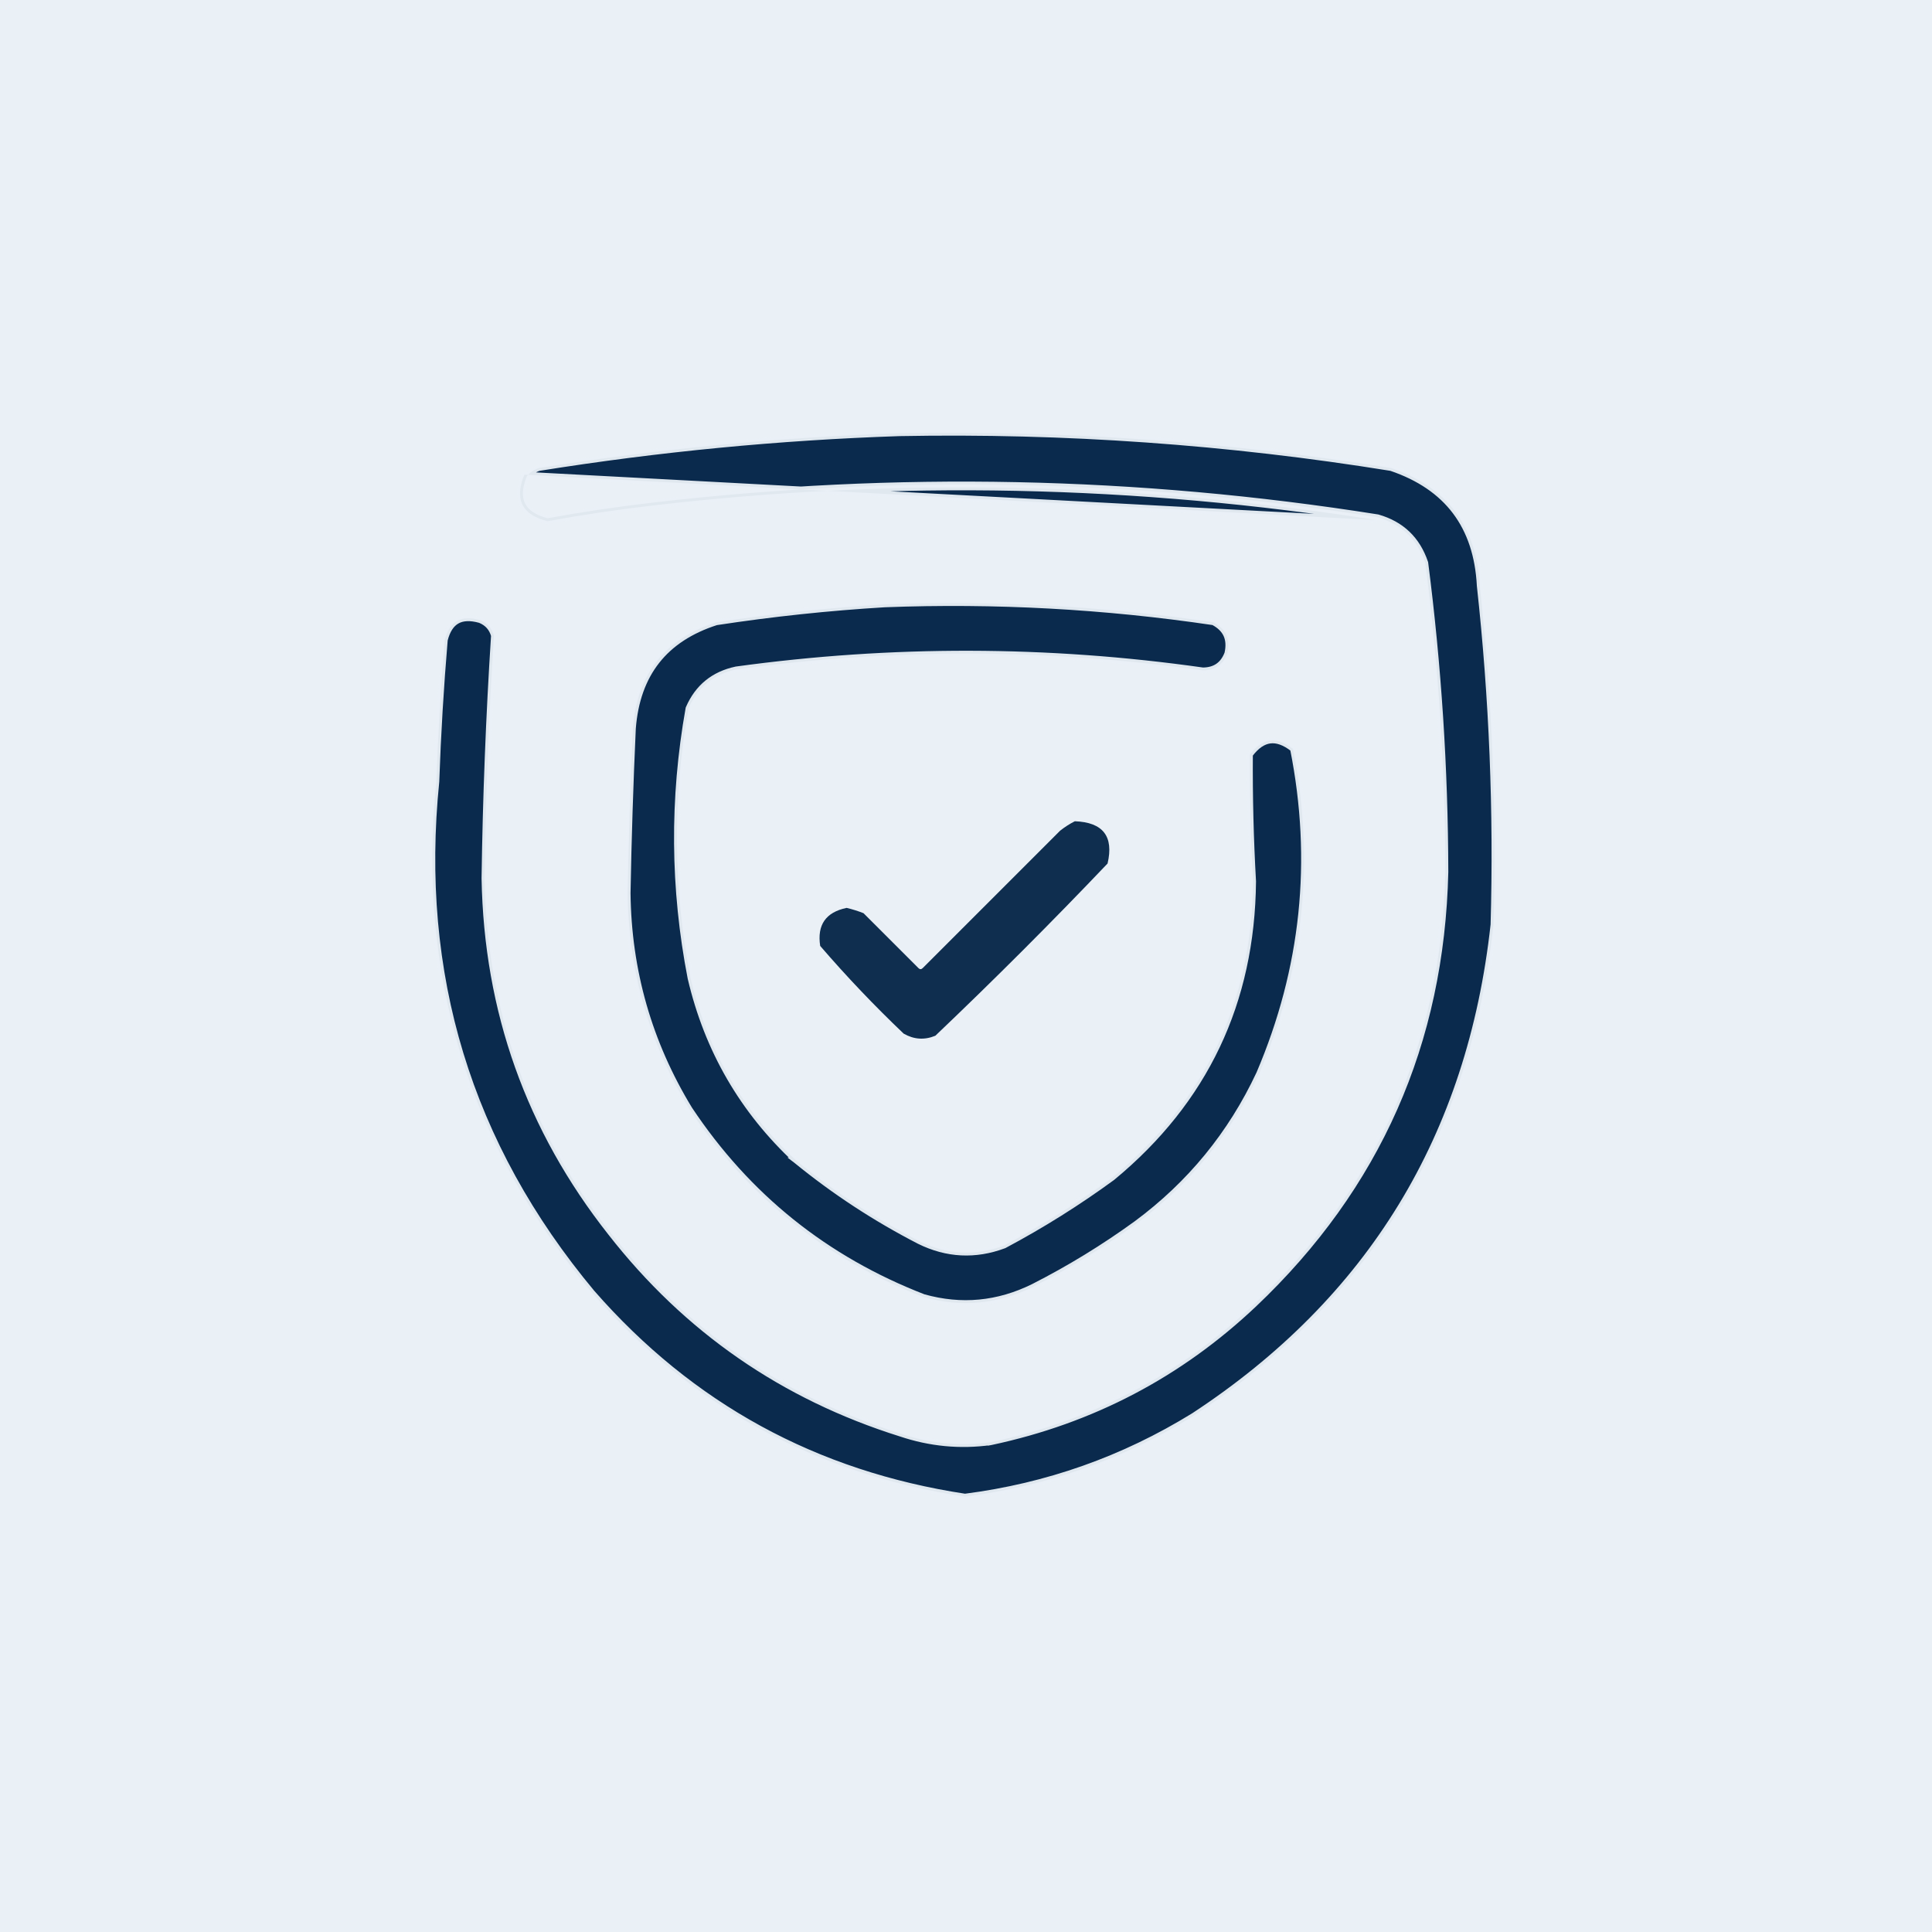 <svg xmlns="http://www.w3.org/2000/svg" fill="none" viewBox="0 0 100 100" height="100" width="100">
<rect fill="#EAF0F6" height="100" width="100"></rect>
<g clip-path="url(#clip0_972_974)">
<path stroke-width="0.3" stroke="#EAF0F6" fill="#002245" d="M33.867 26.156L33.85 26.007C32.002 26.219 30.169 26.491 28.349 26.823C27.722 26.663 27.349 26.401 27.179 26.062C27.008 25.72 27.022 25.258 27.271 24.648C27.437 24.451 27.642 24.31 27.888 24.224C34.091 23.232 40.314 22.632 46.559 22.423C55.095 22.263 63.576 22.863 72.003 24.224C73.46 24.719 74.564 25.473 75.324 26.481C76.086 27.491 76.512 28.768 76.592 30.32L76.592 30.32L76.593 30.329C77.231 36.155 77.468 41.998 77.303 47.857C76.102 58.808 70.932 67.279 61.786 73.28C58.146 75.525 54.2 76.92 49.947 77.466C42.205 76.29 35.773 72.773 30.645 66.91C24.258 59.255 21.573 50.436 22.587 40.445L22.587 40.445L22.587 40.435C22.672 37.995 22.818 35.559 23.023 33.126C23.151 32.62 23.367 32.303 23.654 32.141C23.941 31.977 24.333 31.95 24.849 32.095C25.224 32.249 25.46 32.514 25.567 32.898C25.299 37.078 25.135 41.265 25.076 45.459L25.076 45.459L25.076 45.464C25.199 52.333 27.379 58.453 31.616 63.819C35.533 68.832 40.534 72.295 46.618 74.205C48.142 74.718 49.696 74.866 51.278 74.648L51.278 74.649L51.289 74.647C56.522 73.533 61.067 71.15 64.923 67.499L64.924 67.499C71.311 61.435 74.609 53.978 74.814 45.136H74.814L74.814 45.132C74.802 39.78 74.456 34.45 73.774 29.145L73.772 29.13L73.767 29.116C73.358 27.91 72.537 27.127 71.315 26.778L71.306 26.775L71.297 26.774C58.851 24.806 46.368 24.55 33.85 26.007L33.867 26.156ZM33.867 26.156C46.372 24.701 58.841 24.956 71.273 26.922L27.141 24.57C26.612 25.846 27.013 26.648 28.344 26.977C30.171 26.642 32.012 26.369 33.867 26.156Z" opacity="0.957"></path>
<path stroke-width="0.3" stroke="#EAF0F6" fill="#002245" d="M38.112 34.648L38.112 34.648L38.102 34.65C36.938 34.898 36.114 35.568 35.644 36.651L35.637 36.667L35.634 36.684C34.805 41.342 34.842 45.991 35.743 50.63L35.743 50.63L35.745 50.636C36.613 54.34 38.433 57.484 41.203 60.063L41.202 60.063L41.21 60.069C43.183 61.679 45.306 63.07 47.58 64.242L47.582 64.244C49.013 64.949 50.478 65.024 51.967 64.468L51.976 64.465L51.985 64.46C53.938 63.42 55.803 62.249 57.581 60.949L57.581 60.949L57.588 60.943C62.376 56.984 64.802 51.874 64.861 45.626L64.861 45.626L64.861 45.616C64.737 43.431 64.682 41.244 64.697 39.057C65.034 38.606 65.381 38.377 65.735 38.331C66.087 38.285 66.482 38.416 66.926 38.763C68.075 44.538 67.492 50.14 65.175 55.571C63.714 58.693 61.597 61.279 58.825 63.332C57.137 64.558 55.358 65.647 53.487 66.6C51.653 67.506 49.761 67.685 47.805 67.138C42.735 65.173 38.698 61.932 35.689 57.411C33.598 53.978 32.531 50.251 32.486 46.227C32.538 43.384 32.629 40.543 32.759 37.704C32.869 36.287 33.286 35.128 34.002 34.217C34.717 33.309 35.737 32.638 37.074 32.209C39.983 31.765 42.89 31.456 45.796 31.282C51.497 31.064 57.166 31.372 62.804 32.207C63.138 32.384 63.355 32.604 63.472 32.861C63.59 33.122 63.614 33.44 63.528 33.823C63.413 34.122 63.25 34.337 63.045 34.479C62.84 34.621 62.581 34.698 62.26 34.701C54.213 33.561 46.164 33.544 38.112 34.648Z" opacity="0.957"></path>
<path fill="#002245" d="M55.633 42.508C57.092 42.562 57.657 43.291 57.328 44.695C54.43 47.739 51.458 50.711 48.414 53.609C47.85 53.842 47.304 53.805 46.773 53.5C45.253 52.053 43.813 50.54 42.453 48.961C42.286 47.873 42.742 47.217 43.82 46.992C44.119 47.063 44.41 47.154 44.695 47.266C45.643 48.214 46.591 49.161 47.539 50.109C47.612 50.182 47.685 50.182 47.758 50.109C50.128 47.739 52.497 45.37 54.867 43C55.114 42.804 55.37 42.64 55.633 42.508Z" clip-rule="evenodd" fill-rule="evenodd" opacity="0.934"></path>
</g>
<defs>
<clipPath id="clip0_972_974">
<rect transform="translate(22 22)" fill="white" height="56" width="56"></rect>
</clipPath>
</defs>
</svg>
